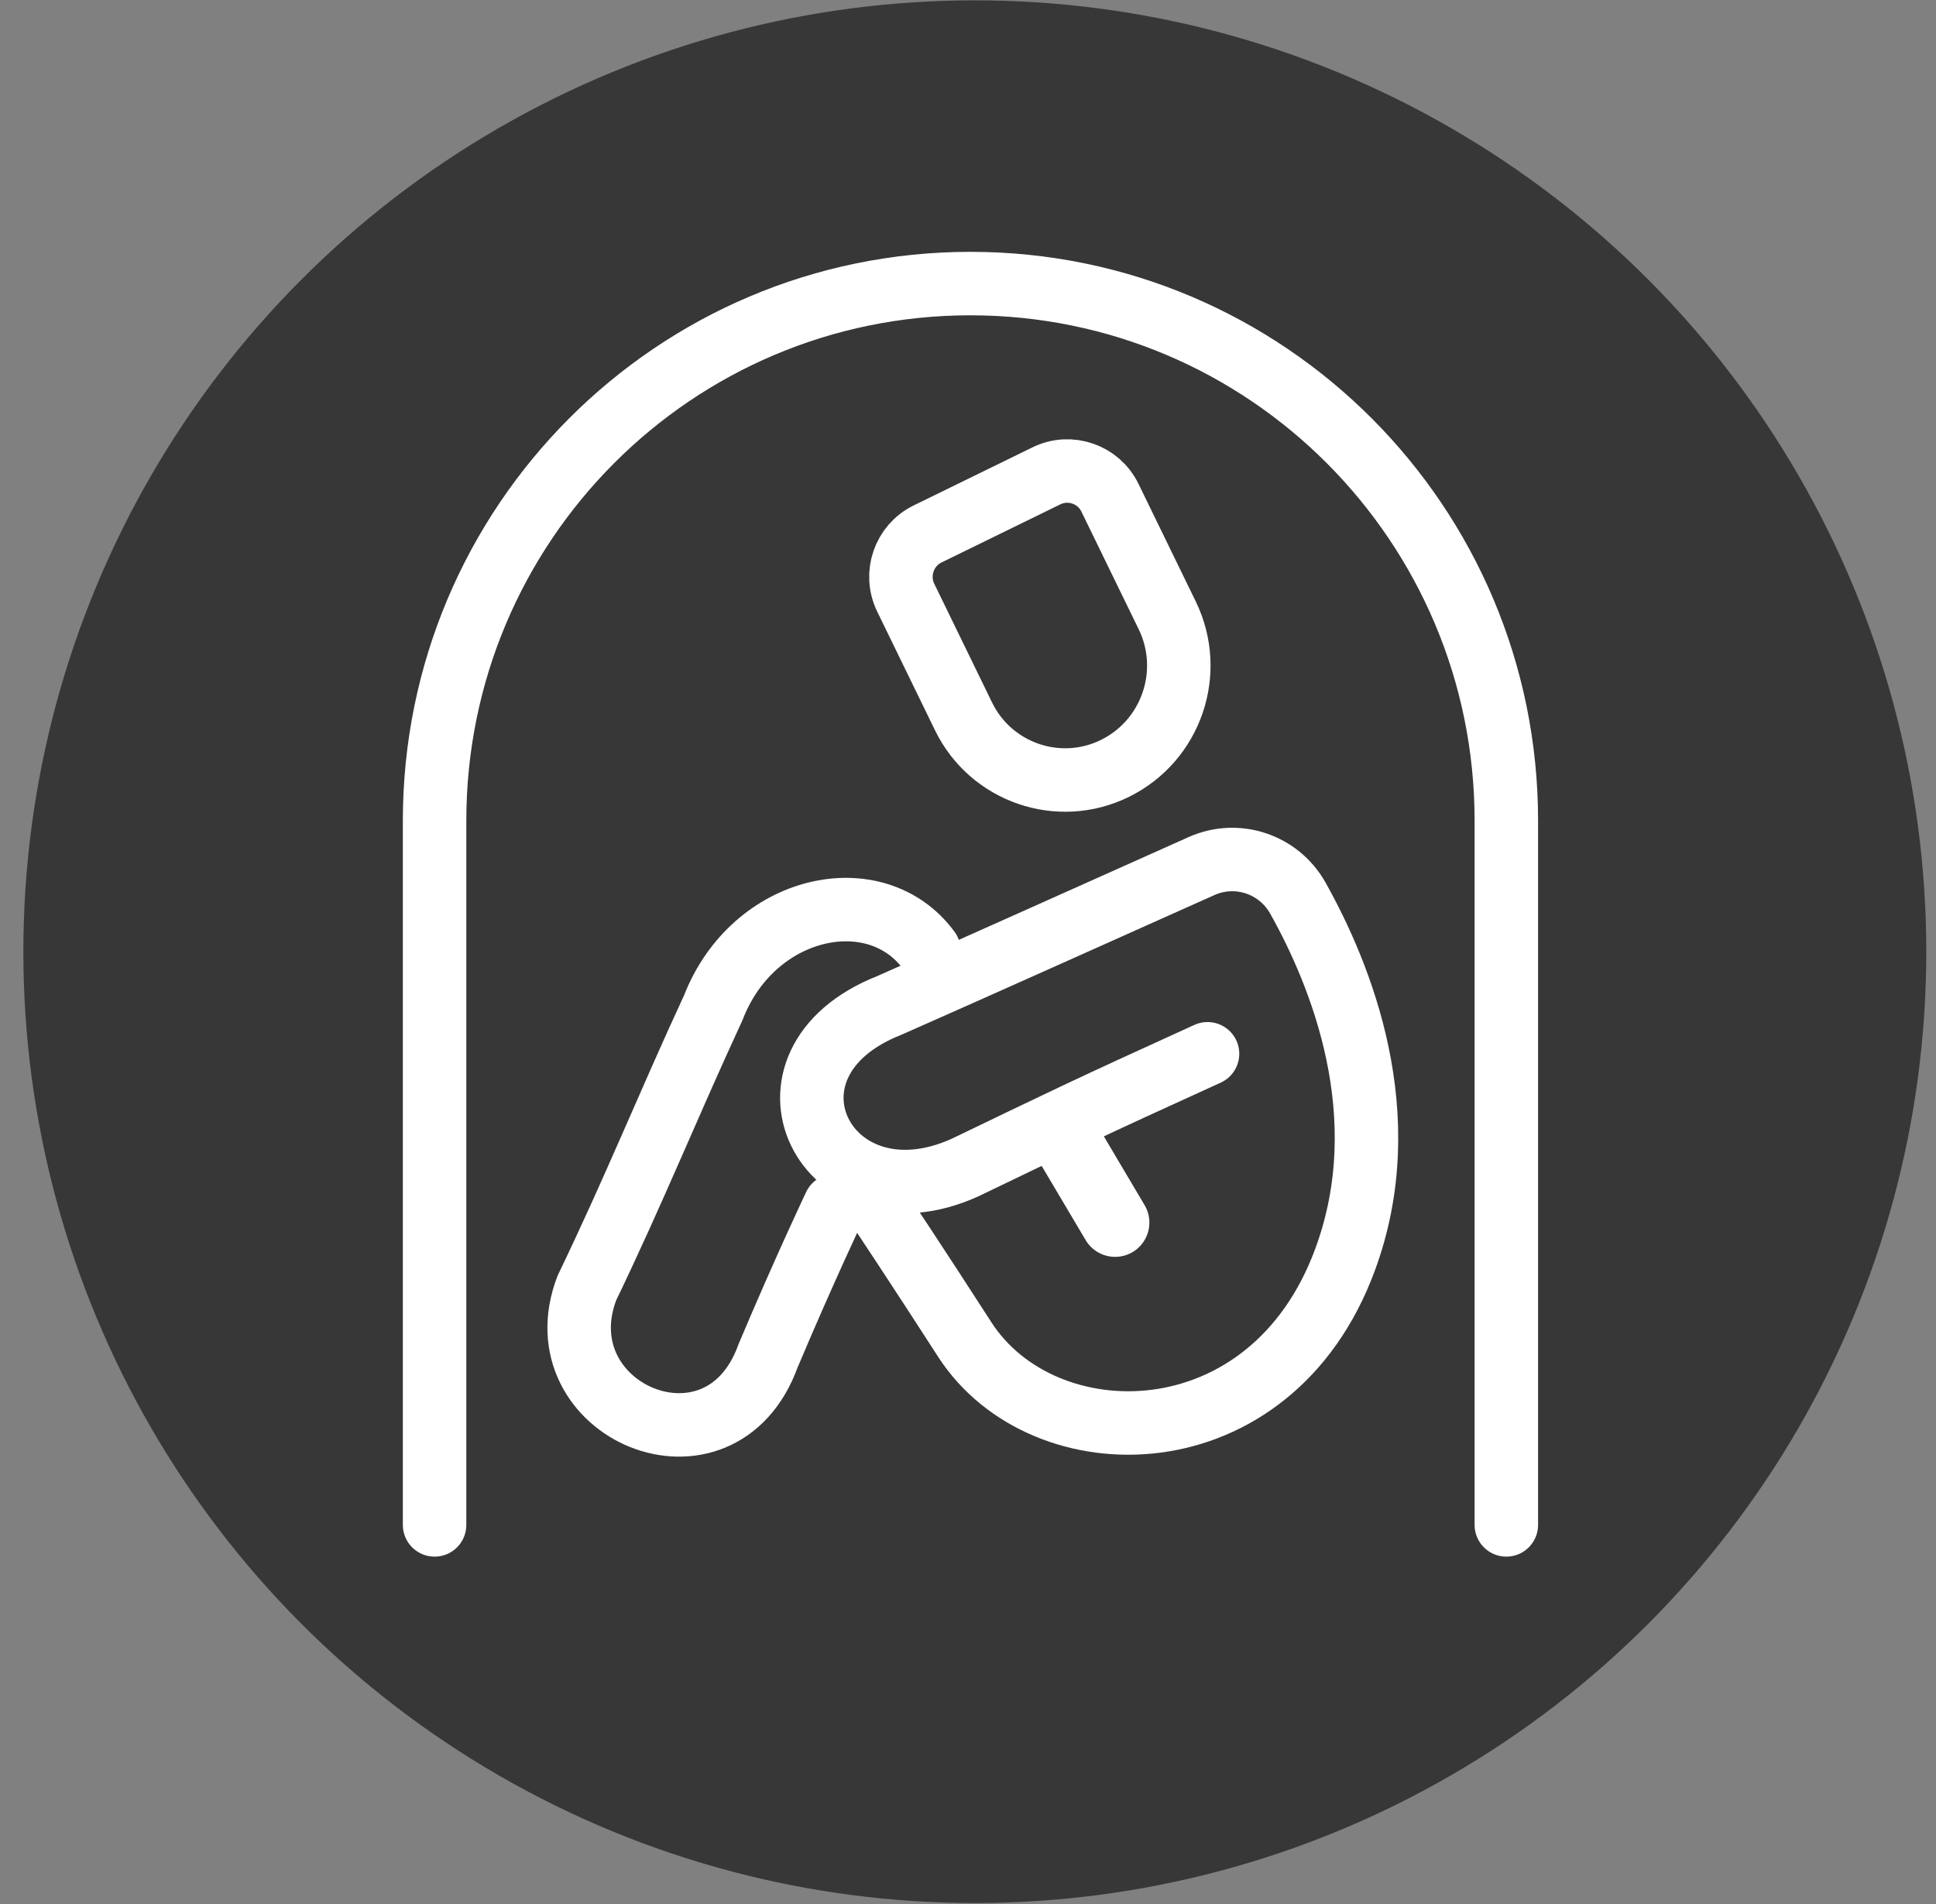<svg width="61" height="60" viewBox="0 0 61 60" fill="none" xmlns="http://www.w3.org/2000/svg">
<rect x="0" y="0" width="61" height="60" fill="#808080" stroke="none"/>
<circle cx="30.715" cy="29.99" r="29.979" fill="#373737"/>
<path d="M35.12 24.219C33.356 25.082 31.221 24.345 30.36 22.577L28.538 18.834C28.176 18.089 28.485 17.189 29.227 16.826L32.971 14.995C33.713 14.632 34.611 14.941 34.973 15.686L36.777 19.391C37.65 21.185 36.905 23.346 35.12 24.219Z" stroke="white" stroke-width="2" stroke-linecap="round" stroke-linejoin="round"/>
<path d="M33.338 35.494L35.135 38.527" stroke="white" stroke-width="2.16" stroke-linecap="round"/>
<path d="M27.596 37.928C27.596 37.928 29.037 40.096 30.399 42.214C32.874 46.05 40.034 46.073 42.382 39.691C44.058 35.144 42.241 30.706 40.893 28.3C40.288 27.227 38.978 26.79 37.855 27.293C34.874 28.625 30.867 30.427 28.022 31.683C23.385 33.515 26.013 38.771 30.397 36.797C33.618 35.248 34.136 34.986 38.047 33.207" stroke="white" stroke-width="2" stroke-linecap="round" stroke-linejoin="round"/>
<path d="M29.268 29.952C27.596 27.674 23.732 28.502 22.473 31.759C21.048 34.836 19.997 37.465 18.491 40.589C17.013 44.46 22.696 46.896 24.202 42.721C25.366 39.963 26.305 37.99 26.305 37.99" stroke="white" stroke-width="2" stroke-linecap="round" stroke-linejoin="round"/>
<path d="M13.693 48.053V25.861C13.693 16.513 21.252 8.936 30.577 8.936C39.902 8.936 47.462 16.513 47.462 25.861V48.053" stroke="white" stroke-width="2" stroke-miterlimit="10" stroke-linecap="round"/>
</svg>
